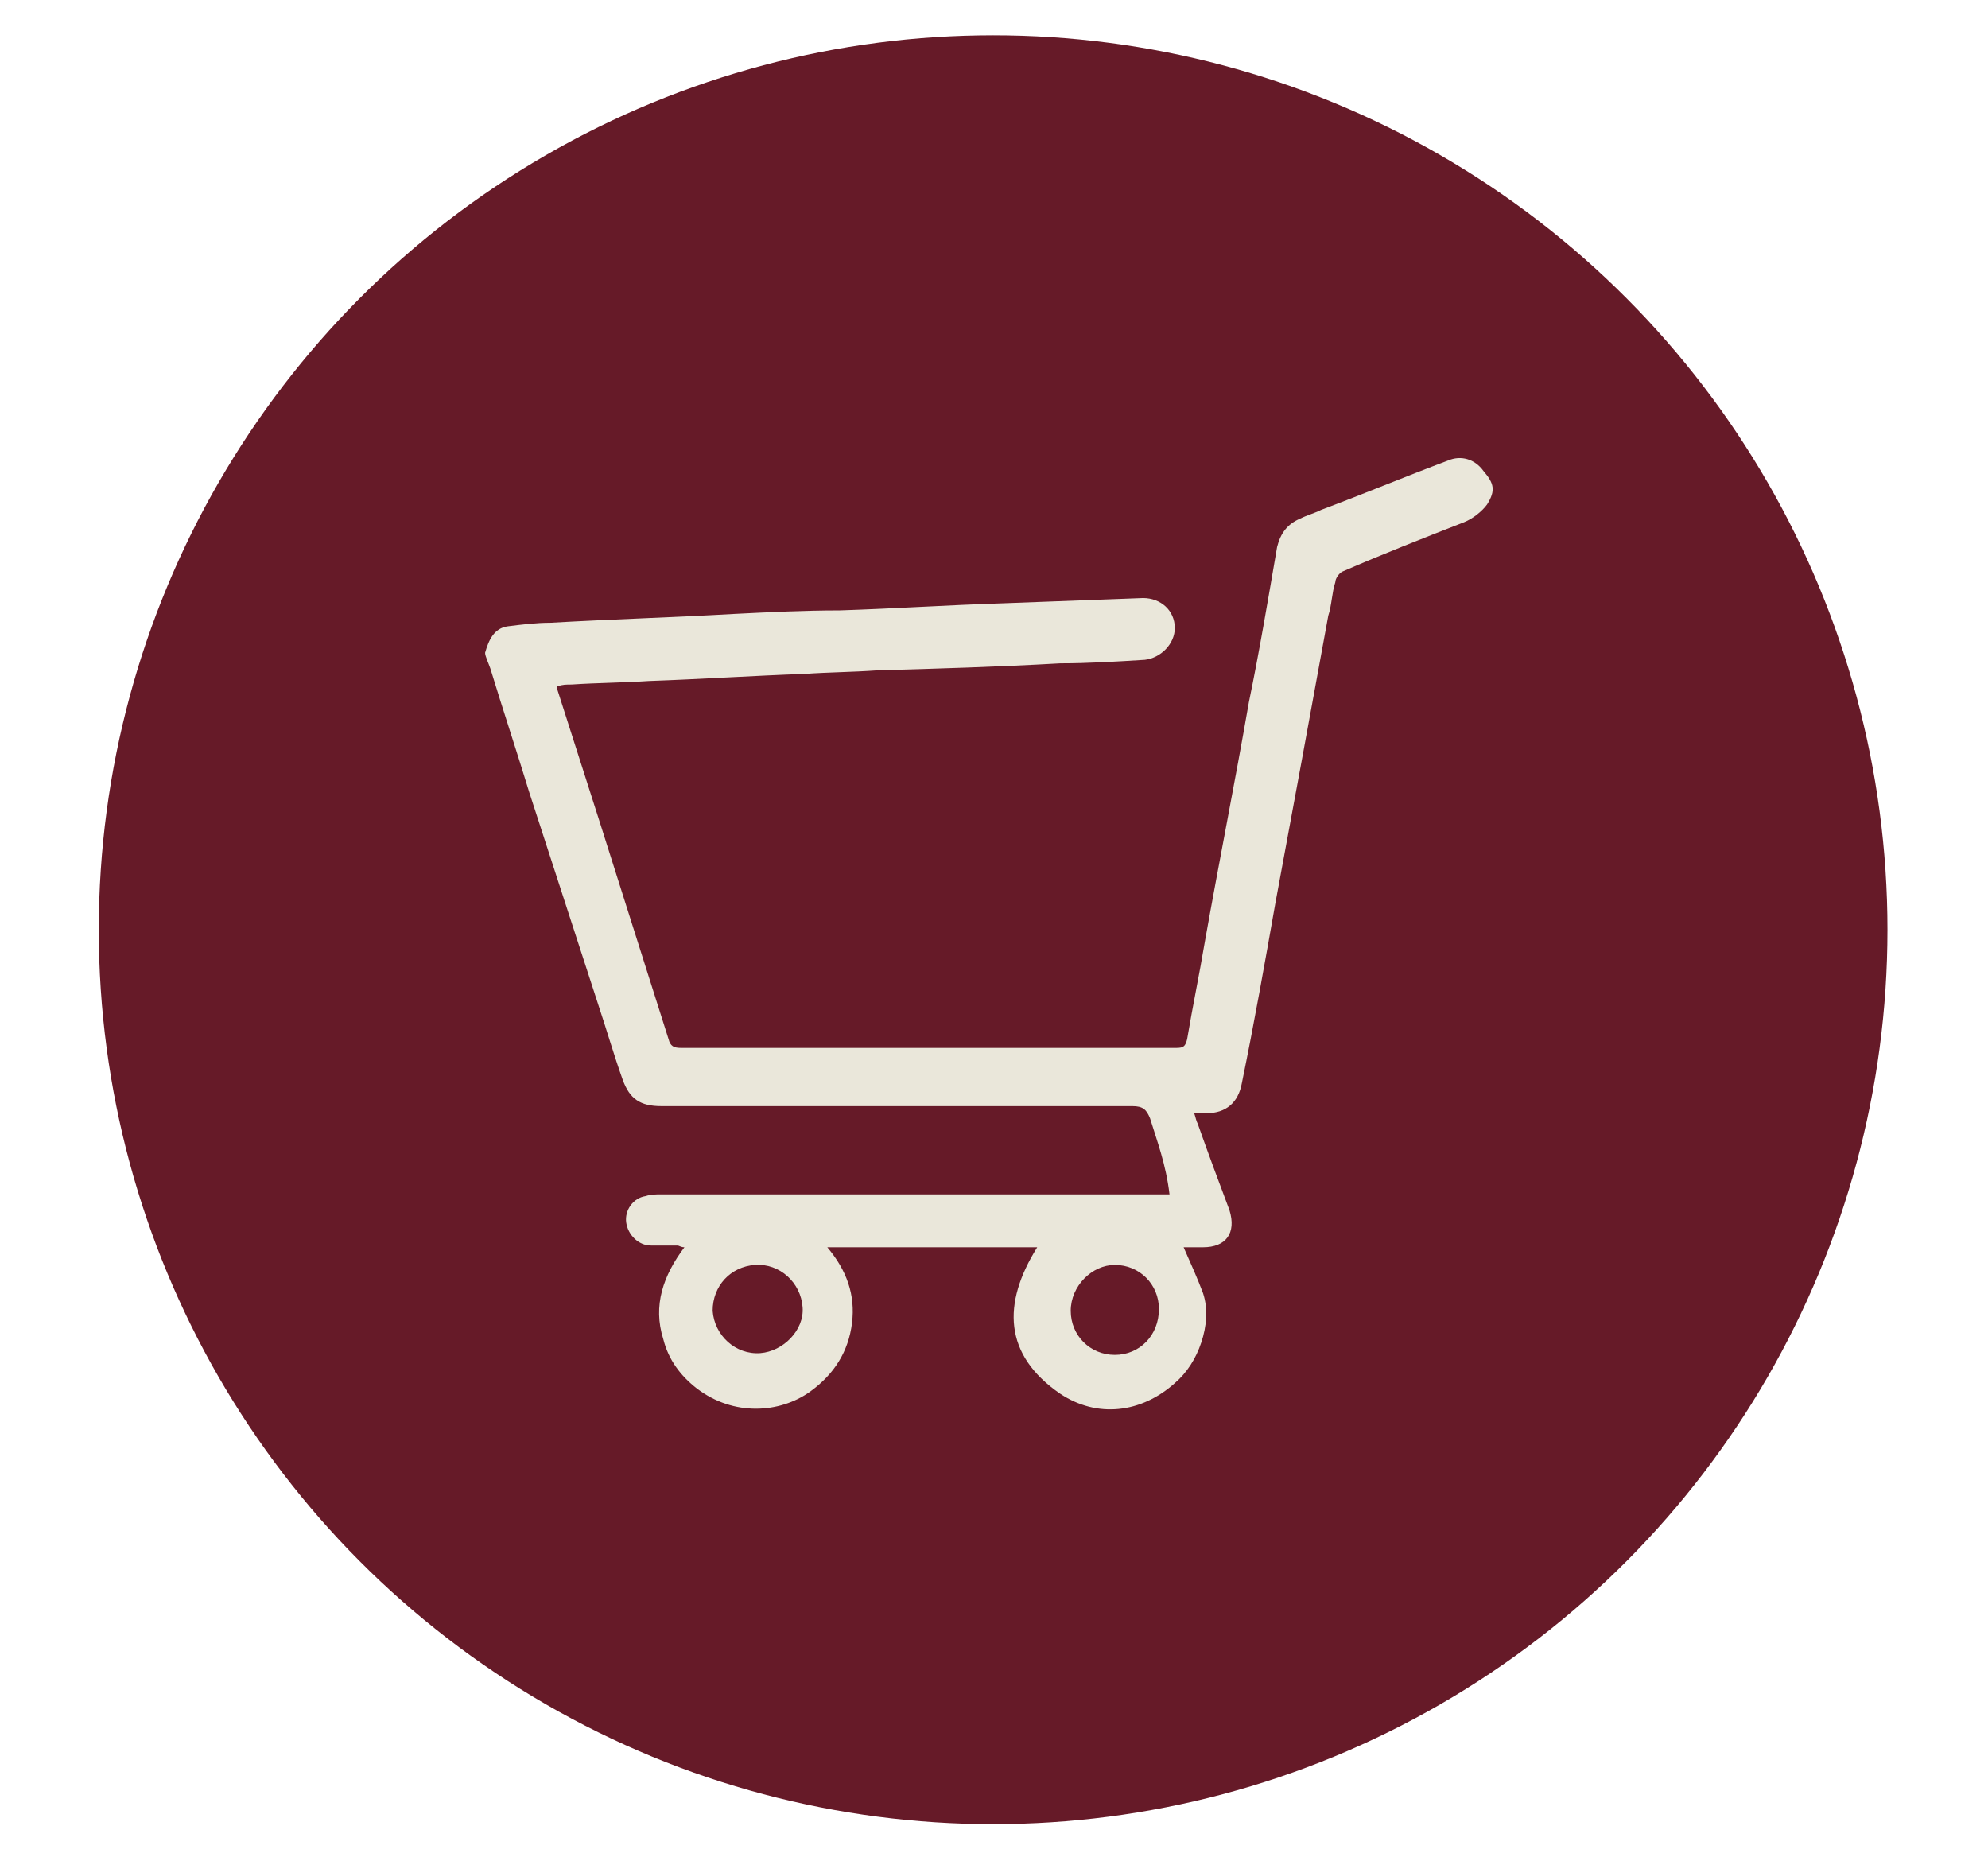 <?xml version="1.0" encoding="utf-8"?>
<!-- Generator: Adobe Illustrator 21.0.2, SVG Export Plug-In . SVG Version: 6.00 Build 0)  -->
<svg version="1.1" id="a" xmlns="http://www.w3.org/2000/svg" xmlns:xlink="http://www.w3.org/1999/xlink" x="0px" y="0px"
	 viewBox="0 0 112.7 105.5" style="enable-background:new 0 0 112.7 105.5;" xml:space="preserve">
<style type="text/css">
	.st0{fill:#661A28;}
	.st1{fill:#EAE7DA;}
</style>
<circle class="st0" cx="56.3" cy="52.7" r="50.7"/>
<path class="st1" d="M65.2,63.4c-0.2-0.5-0.4-0.7-1-0.7c-8.9,0-17.8,0-26.7,0c-1.2,0-1.8-0.4-2.2-1.5c-0.5-1.4-0.9-2.8-1.4-4.3
	c-1.3-4-2.6-8-3.9-12c-0.7-2.3-1.5-4.7-2.2-7c-0.1-0.3-0.3-0.7-0.3-0.9c0.2-0.7,0.5-1.4,1.3-1.5c0.8-0.1,1.6-0.2,2.4-0.2
	c3.5-0.2,6.9-0.3,10.4-0.5c2-0.1,4-0.2,6-0.2c3.1-0.1,6.1-0.3,9.2-0.4c2.7-0.1,5.3-0.2,8-0.3c1,0,1.8,0.7,1.8,1.7
	c0,0.9-0.8,1.7-1.7,1.8c-1.6,0.1-3.2,0.2-4.8,0.2c-3.5,0.2-6.9,0.3-10.4,0.4c-1.4,0.1-2.7,0.1-4.1,0.2c-2.9,0.1-5.9,0.3-8.8,0.4
	c-1.5,0.1-2.9,0.1-4.4,0.2c-0.3,0-0.5,0-0.8,0.1c0,0.1,0,0.2,0,0.2c0.8,2.5,1.6,5,2.4,7.5c1.3,4.1,2.6,8.2,3.9,12.3
	c0.1,0.4,0.3,0.5,0.7,0.5c9.4,0,18.7,0,28.1,0c0.4,0,0.5-0.1,0.6-0.5c0.3-1.8,0.7-3.7,1-5.5c0.8-4.5,1.7-9,2.5-13.6
	c0.6-2.9,1.1-5.9,1.6-8.8c0.2-0.8,0.6-1.3,1.3-1.6c0.4-0.2,0.8-0.3,1.2-0.5c2.4-0.9,4.8-1.9,7.2-2.8c0.7-0.3,1.5-0.1,2,0.6
	c0.6,0.7,0.7,1.1,0.2,1.9c-0.3,0.4-0.8,0.8-1.3,1c-2.3,0.9-4.6,1.8-6.9,2.8c-0.2,0.1-0.4,0.4-0.4,0.6c-0.2,0.6-0.2,1.3-0.4,1.9
	c-1,5.5-2,10.9-3,16.3c-0.6,3.4-1.2,6.8-1.9,10.2c-0.2,1.1-0.9,1.7-2,1.7c-0.2,0-0.4,0-0.7,0c0.1,0.3,0.1,0.4,0.2,0.6
	c0.6,1.7,1.2,3.3,1.8,4.9c0.4,1.3-0.2,2.1-1.5,2.1c-0.4,0-0.8,0-1.1,0c0.4,0.9,0.8,1.8,1.1,2.6c0.3,0.9,0.2,1.9-0.1,2.8
	c-0.3,0.9-0.8,1.7-1.5,2.3c-1.9,1.7-4.4,2-6.5,0.6c-3.2-2.2-3.3-5.1-1.3-8.3H46.9c1.1,1.3,1.6,2.7,1.4,4.3c-0.2,1.6-1,2.9-2.4,3.9
	c-1.7,1.2-4.3,1.4-6.4-0.2c-0.9-0.7-1.6-1.6-1.9-2.8c-0.6-1.9,0-3.6,1.2-5.2c-0.2,0-0.3-0.1-0.4-0.1c-0.5,0-1,0-1.5,0
	c-0.7,0-1.3-0.6-1.4-1.3c-0.1-0.7,0.4-1.4,1.1-1.5c0.3-0.1,0.6-0.1,0.9-0.1c9.4,0,18.7,0,28,0h0.8C66.1,66,65.6,64.7,65.2,63.4
	L65.2,63.4z M43.1,76.7c1.3-0.1,2.5-1.3,2.4-2.6c-0.1-1.4-1.3-2.5-2.7-2.4c-1.4,0.1-2.4,1.2-2.4,2.6C40.5,75.7,41.7,76.8,43.1,76.7z
	 M63.2,71.7c-1.3,0-2.5,1.2-2.5,2.6s1.1,2.5,2.5,2.5c1.4,0,2.5-1.1,2.5-2.6C65.7,72.8,64.6,71.7,63.2,71.7z"/>
</svg>
